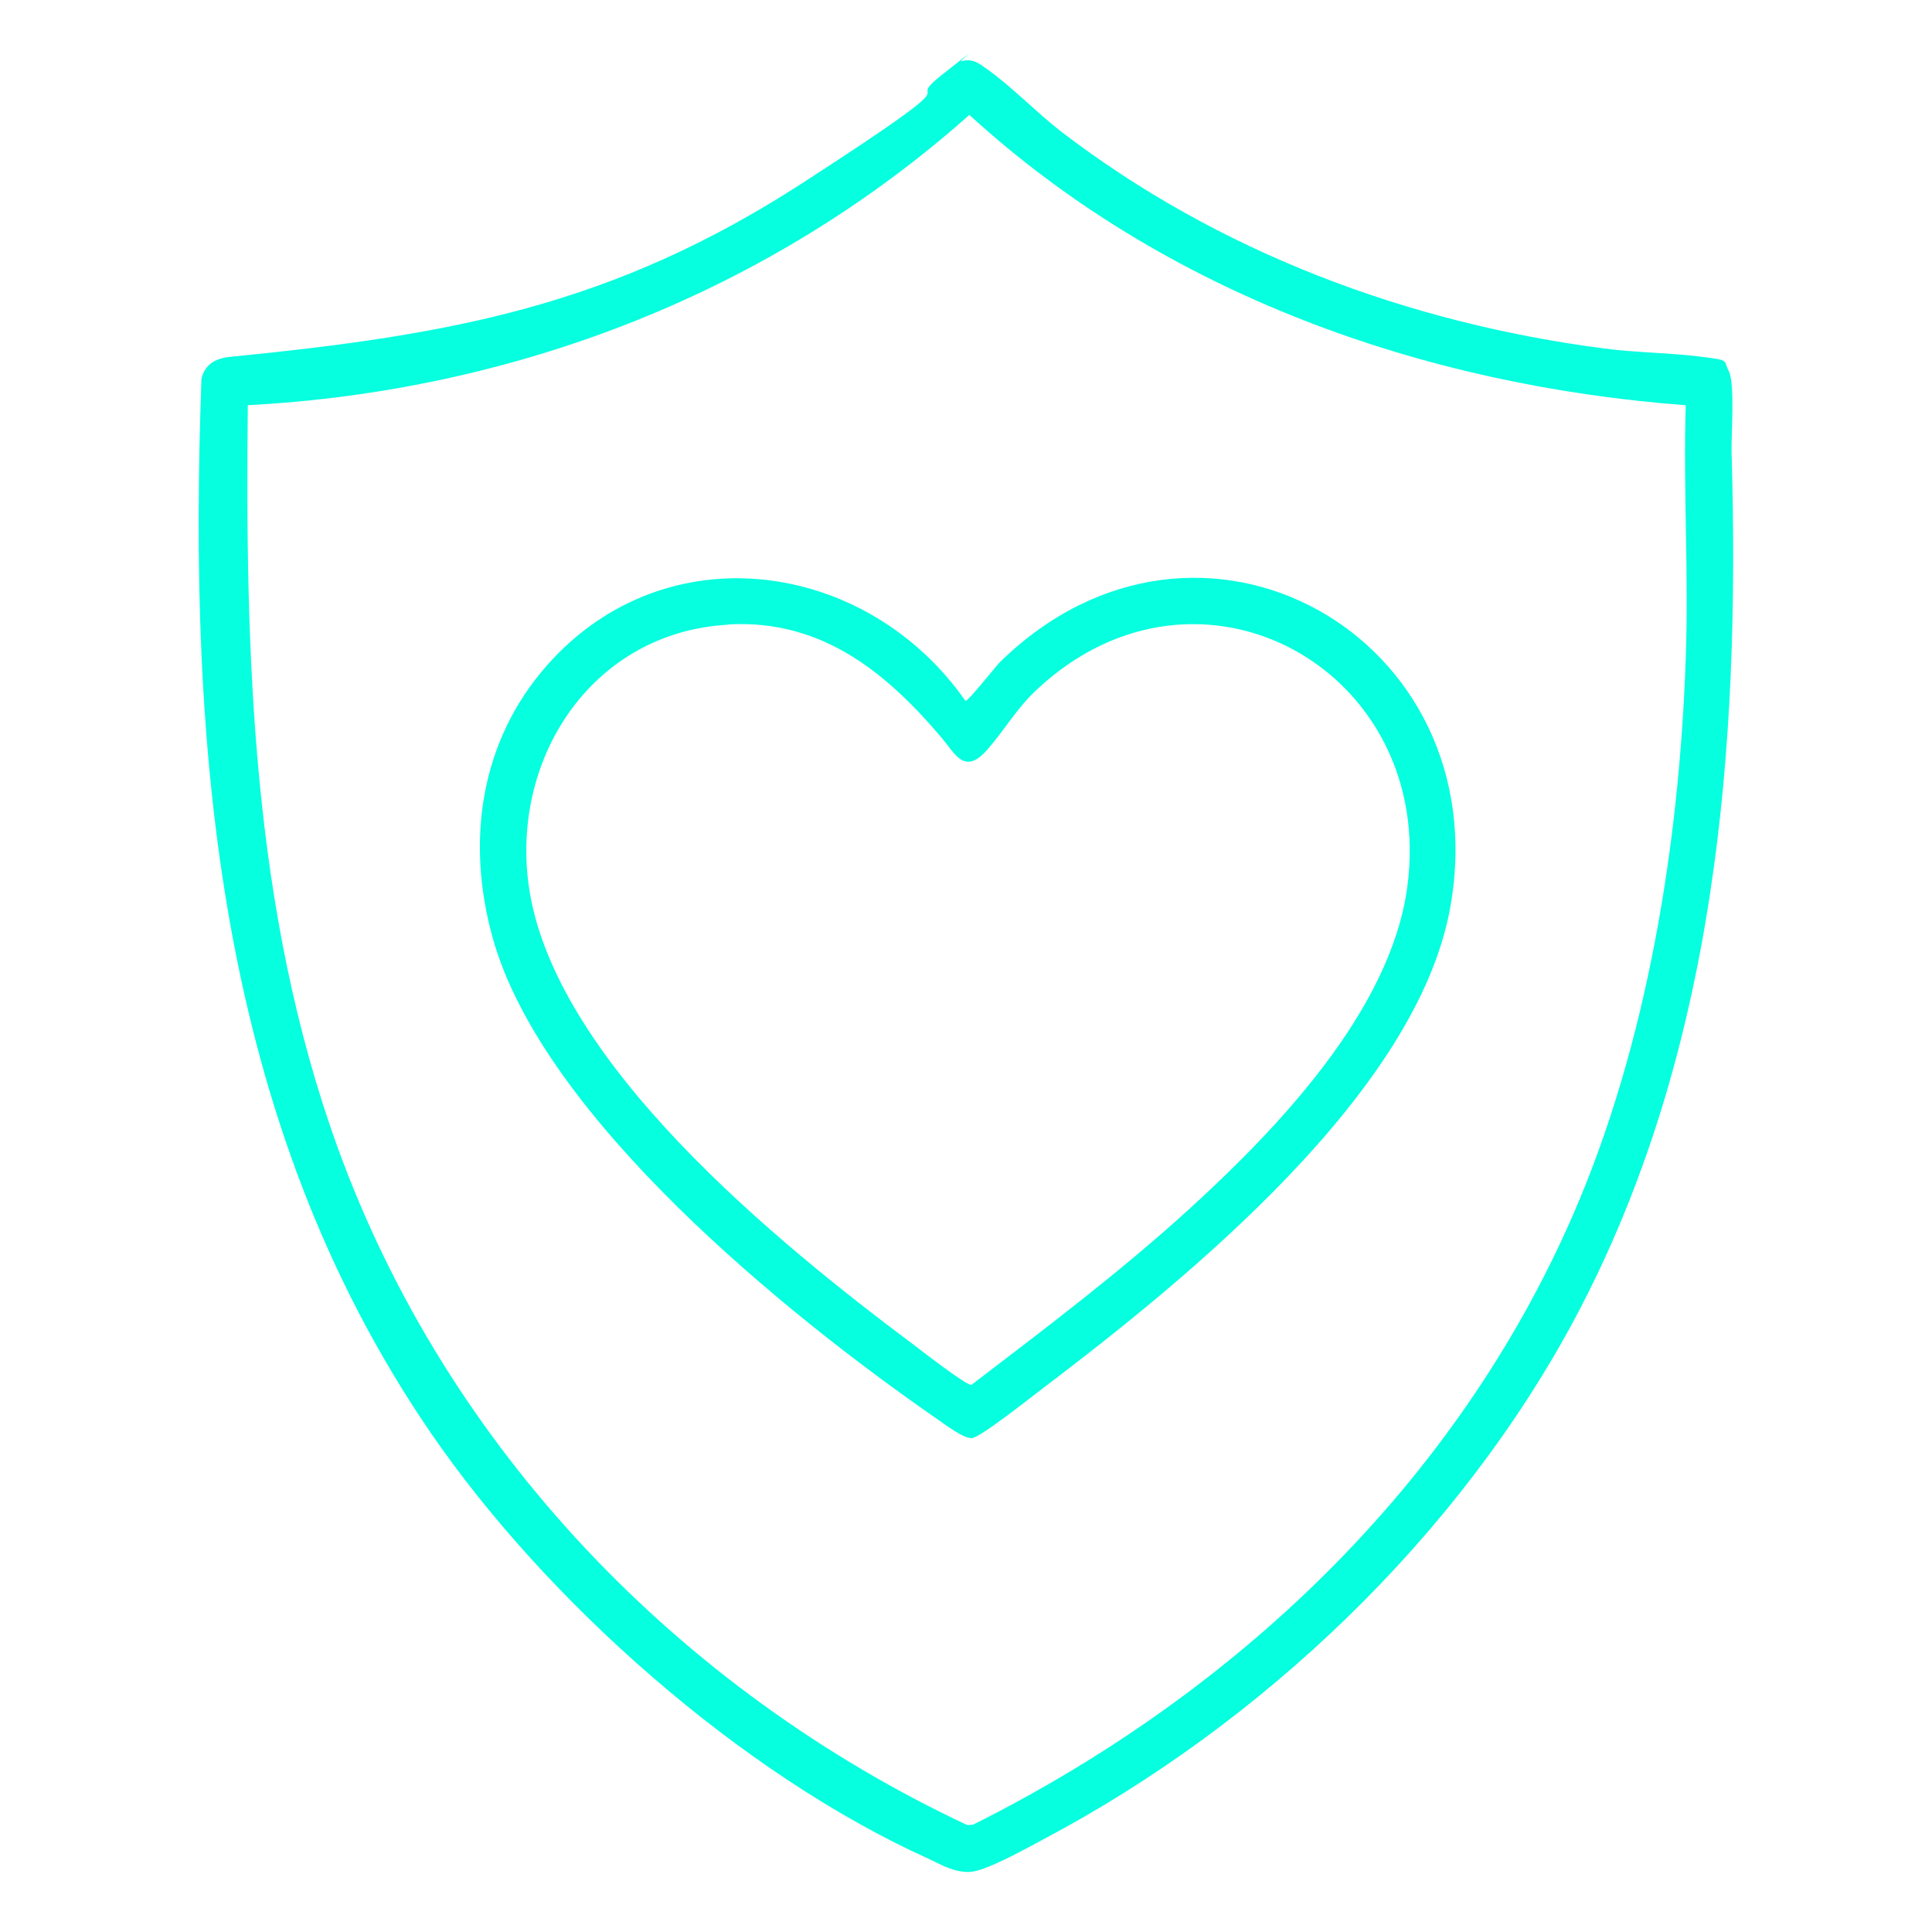 <?xml version="1.0" encoding="UTF-8"?>
<svg id="Livello_1" xmlns="http://www.w3.org/2000/svg" version="1.1" viewBox="0 0 750 750">
  <!-- Generator: Adobe Illustrator 29.8.1, SVG Export Plug-In . SVG Version: 2.1.1 Build 2)  -->
  <defs>
    <style>
      .st0 {
        fill: #06ffdf;
      }
    </style>
  </defs>
  <g id="r2SVGa.tif">
    <g>
      <path class="st0" d="M373.4,23.7c4.2-1,6.4.7,9.6,3,9.4,6.6,19.2,16.8,28.7,24.2,61.1,46.9,134.7,74.5,211.2,84.4,12.1,1.6,24.7,1.6,36.8,3.1s9.1,1.2,11.4,5.6c2.5,5,.9,24.7,1.1,31.9,3.4,114.7-6,233-60.7,335.7-45.3,84.9-121.9,157.8-206.8,202.6-6.4,3.4-22.3,12.4-28.5,12.5s-10.9-2.9-15.9-5.2c-72.6-32.8-148.3-99.9-193.1-165.3-83.1-121.3-94.2-265.7-89-409.2,1.4-5.8,5.8-8,11.4-8.5,85.9-8.5,148.3-19.8,222-67.5s35.9-27.7,54.5-42.3,5.3-4.4,7.2-4.8ZM654.3,157.3c-102.1-7.7-202.1-43.3-278-112.7-77.5,69-176.3,107.2-280.1,112.7-1,97.1,1.5,196,34.9,288.2,42.3,116.7,132.6,210.5,244.4,263l2.3-.2c101.5-50.7,187.1-131.6,232.8-236.6,28.8-66.1,41.3-144,43.8-215.9,1.2-32.7-1-65.7,0-98.4Z"/>
      <path class="st0" d="M374.7,272.1c.8.6,12-13.6,13.4-15,77.5-76,193.7-9.8,174.9,95.1-12.9,72.2-102.5,144.5-158.5,187-4.3,3.2-24.1,19-27.3,19.1s-10.2-5.2-13.8-7.7c-58-40.2-152.7-116.9-172.1-186.4-10.5-37.5-5-76.5,21.2-106.1,46.3-52.2,124.2-40.6,162.3,14ZM282.7,242.5c-52.3,2.9-84.2,51-77.5,100.9,9.2,68.4,97,139.4,149.7,178.8,3,2.3,20.4,15.8,22.2,15.4,28.7-21.9,57.8-43.9,84.5-68.2,34.4-31.4,78.2-77.1,84.7-125,11.4-84-80.5-135.8-143.7-76.8-7.8,7.2-12.8,16-19.4,23.5-8.7,9.9-12.3,1.7-17.5-4.5-21.8-25.8-46.9-46.2-83-44.2Z"/>
    </g>
  </g>
</svg>